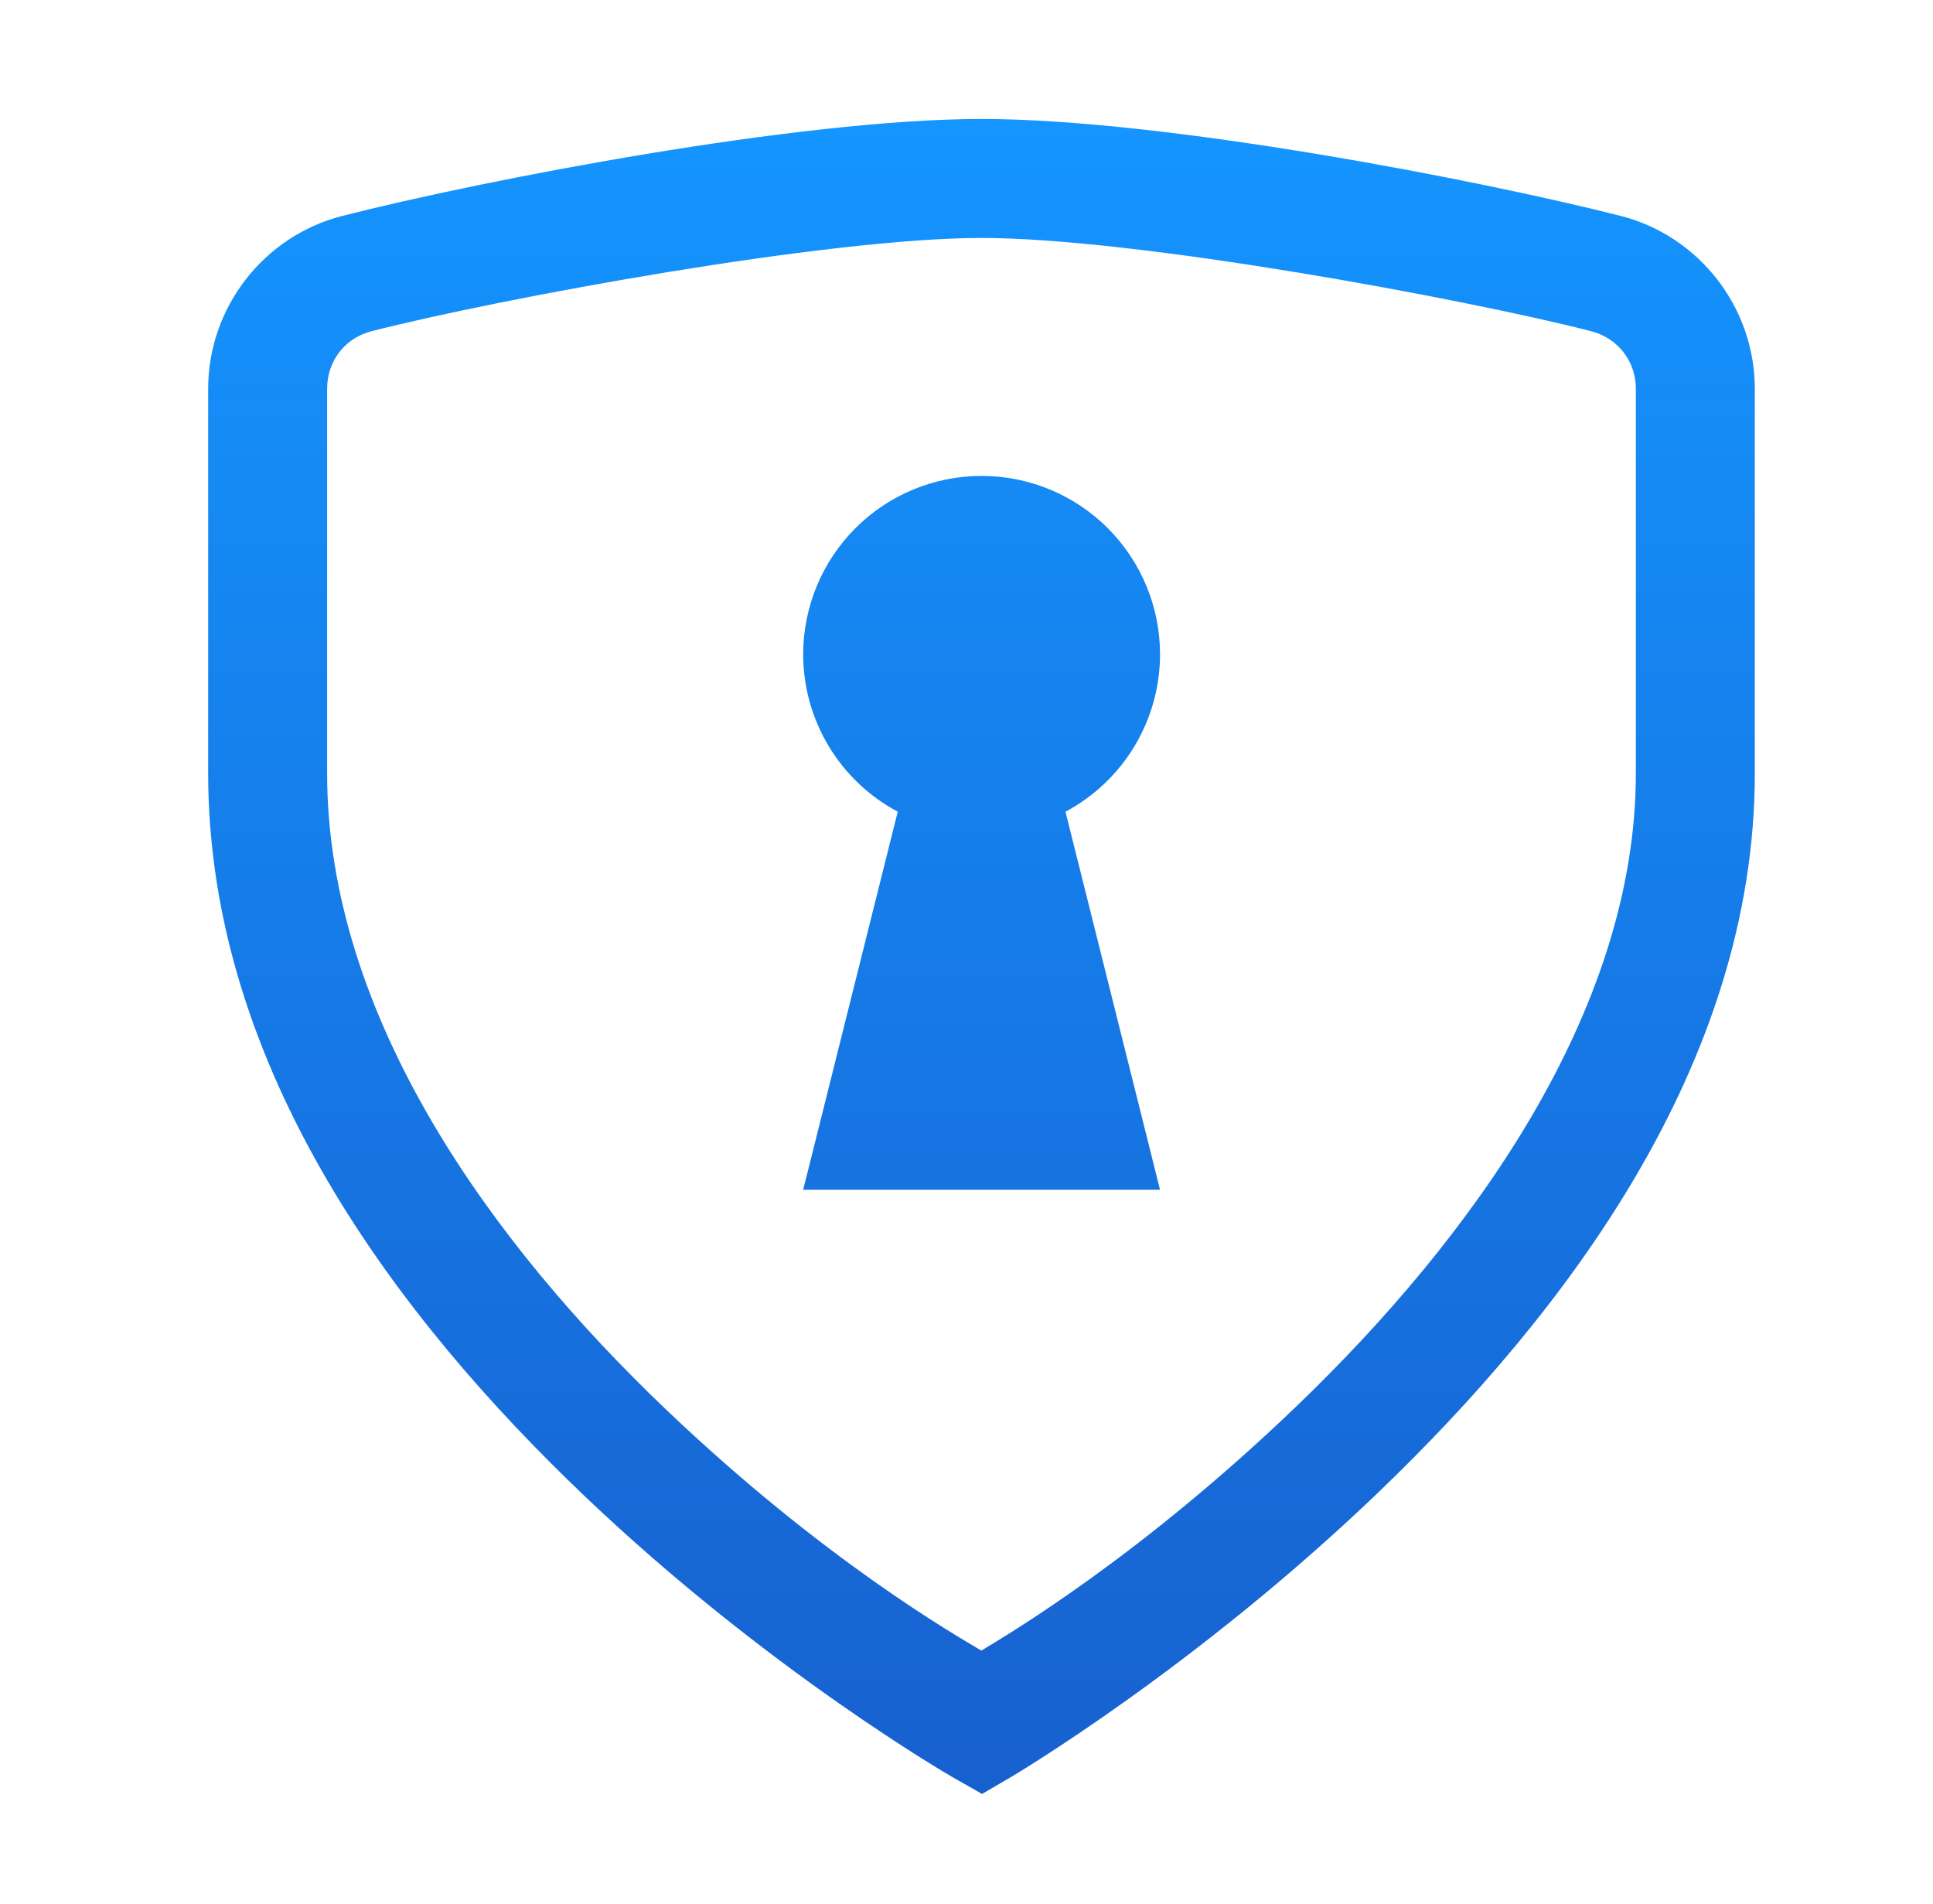 <svg width="65" height="64" viewBox="0 0 65 64" fill="none" xmlns="http://www.w3.org/2000/svg">
<path d="M33.008 4C26.873 4 16.276 6.046 11.516 7.258C8.866 7.932 7 10.342 7 13.07V26C7 35.972 13.432 44.356 19.625 50.266C25.818 56.175 32.008 59.734 32.008 59.734L33.023 60.312L34.023 59.727C34.023 59.727 40.205 56.08 46.391 50.133C52.576 44.185 59.008 35.821 59.008 26V13.07C59.008 10.341 57.143 7.938 54.5 7.258H54.492C49.732 6.046 39.143 4 33.008 4ZM33.008 8C38.183 8 49.113 10.016 53.5 11.133C54.401 11.365 55.008 12.144 55.008 13.07V26C55.008 34.028 49.439 41.66 43.625 47.25C38.314 52.356 33.88 54.957 33 55.492C32.119 54.969 27.689 52.438 22.383 47.375C16.572 41.831 11 34.212 11 26V13.07C11 12.135 11.598 11.363 12.5 11.133C16.883 10.017 27.831 8 33.008 8ZM33.008 16C31.416 16 29.89 16.632 28.765 17.757C27.64 18.883 27.008 20.409 27.008 22C27.009 23.087 27.305 24.153 27.866 25.085C28.426 26.016 29.228 26.778 30.188 27.289L27.008 40H39.008L35.828 27.289C36.788 26.778 37.59 26.016 38.15 25.085C38.71 24.153 39.007 23.087 39.008 22C39.008 20.409 38.376 18.883 37.251 17.757C36.125 16.632 34.599 16 33.008 16Z" fill="url(#paint0_linear_517_24407)"/>
<defs>
<linearGradient id="paint0_linear_517_24407" x1="33.004" y1="4" x2="33.004" y2="60.312" gradientUnits="userSpaceOnUse">
<stop stop-color="#1495FF"/>
<stop offset="1" stop-color="#1760CF"/>
</linearGradient>
</defs>
</svg>
